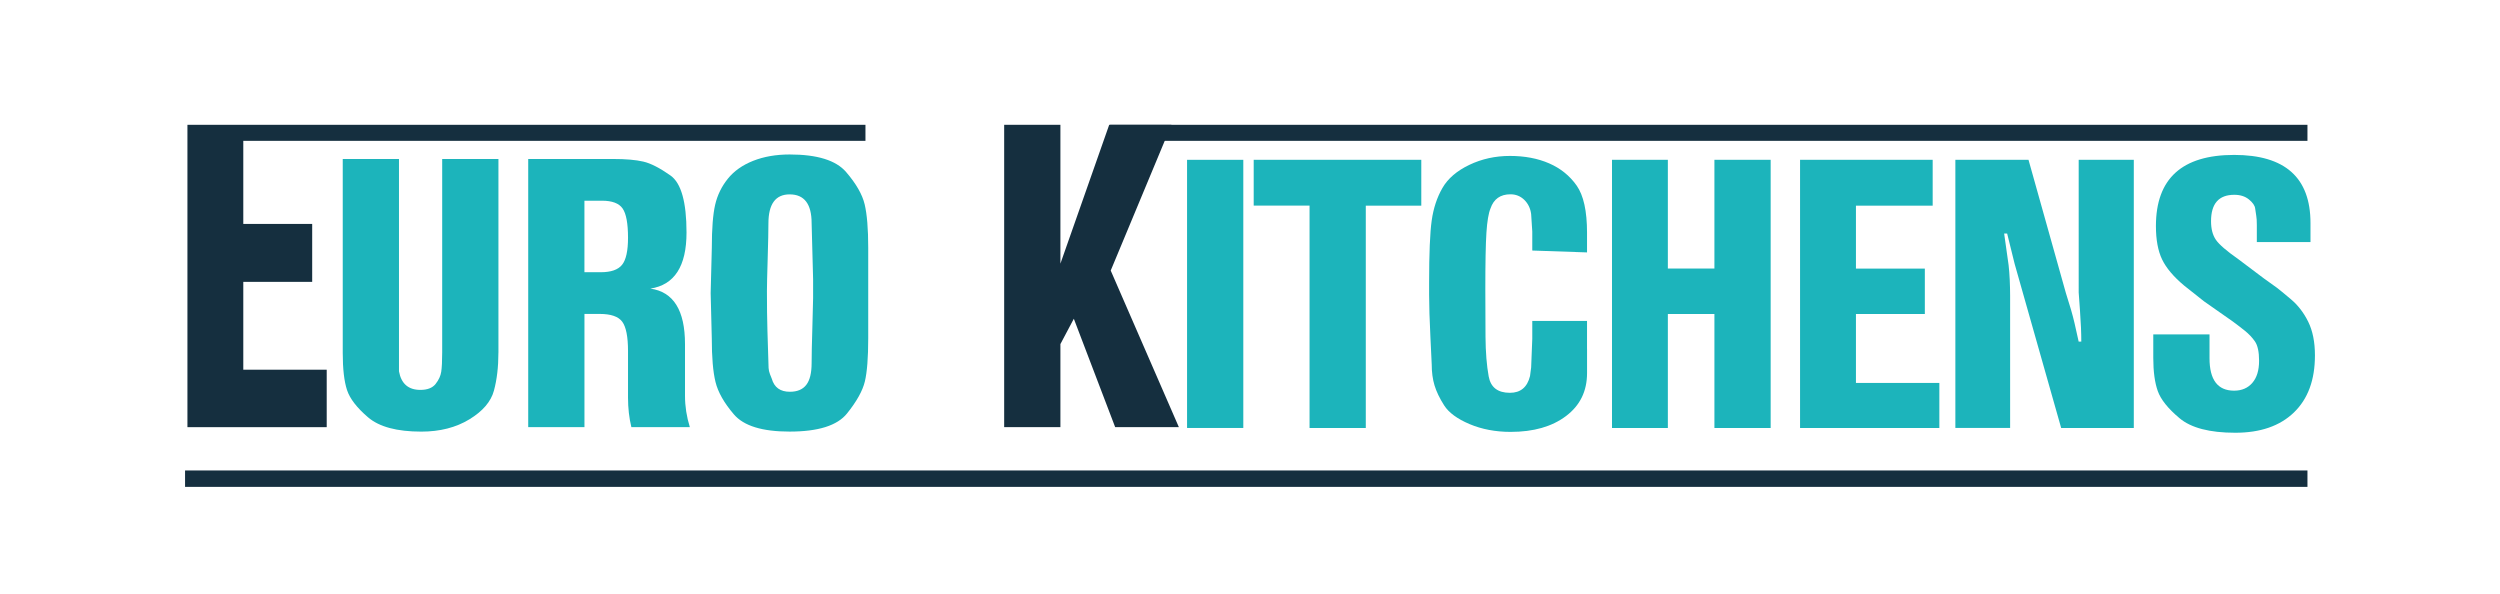 <?xml version="1.0" encoding="utf-8"?>
<!-- Generator: Adobe Illustrator 26.0.1, SVG Export Plug-In . SVG Version: 6.00 Build 0)  -->
<svg version="1.1" id="Layer_1" xmlns="http://www.w3.org/2000/svg" xmlns:xlink="http://www.w3.org/1999/xlink" x="0px" y="0px"
	 viewBox="0 0 841.89 200" style="enable-background:new 0 0 841.89 200;" xml:space="preserve">
<style type="text/css">
	.st0{fill:#152F3F;}
	.st1{fill:#1CB4BB;}
</style>
<g>
	<path class="st0" d="M63.12,42.03h228.33v5.4H81.93v27.98h23.2v19.51h-23.2v29.58h28.09v19.35H63.12V42.03z"/>
	<path class="st1" d="M167.84,118.83c0,4.75-0.5,8.99-1.5,12.7c-1,3.71-3.76,6.94-8.28,9.69c-4.51,2.75-9.91,4.13-16.18,4.13
		c-8.2,0-14.17-1.6-17.93-4.81c-3.76-3.21-6.13-6.28-7.09-9.19c-0.96-2.92-1.44-7.09-1.44-12.51V53.54h18.94v65.14v6.37
		c0.76,4.17,3.16,6.25,7.21,6.25c2.36,0,4.07-0.67,5.12-2s1.69-2.71,1.9-4.12c0.21-1.42,0.32-3.58,0.32-6.5V53.54h18.94V118.83z"/>
	<path class="st1" d="M177.88,53.54h28.6c4.26,0,7.65,0.29,10.16,0.88c2.51,0.58,5.56,2.15,9.16,4.69c3.59,2.54,5.39,8.94,5.39,19.2
		c0,11.34-4.06,17.63-12.17,18.88c7.78,1.09,11.66,7.32,11.66,18.69v17.43c0,3.51,0.54,7.02,1.63,10.54h-19.69
		c-0.75-3.09-1.13-6.4-1.13-9.91v-15.68c0-4.85-0.65-8.15-1.94-9.91c-1.3-1.76-3.83-2.63-7.59-2.63h-5.14v38.13h-18.94V53.54z
		 M196.81,91.67h5.52c3.43,0,5.81-0.83,7.15-2.49c1.34-1.66,2.01-4.7,2.01-9.11c0-4.82-0.61-8.11-1.82-9.86
		c-1.21-1.75-3.53-2.62-6.96-2.62h-5.9V91.67z"/>
	<path class="st1" d="M239.71,83.43c0-6.45,0.38-11.28,1.13-14.51c0.75-3.22,2.17-6.13,4.26-8.73c2.09-2.59,4.93-4.61,8.53-6.03
		c3.59-1.42,7.69-2.14,12.29-2.14c9.28,0,15.62,1.97,19,5.9c3.39,3.93,5.48,7.58,6.27,10.93c0.79,3.35,1.19,8.21,1.19,14.57v15.32
		v15.2c0,6.53-0.38,11.37-1.13,14.51c-0.75,3.14-2.76,6.74-6.02,10.8c-3.26,4.06-9.7,6.09-19.32,6.09c-9.2,0-15.45-1.92-18.75-5.78
		c-3.3-3.85-5.37-7.49-6.21-10.93c-0.84-3.43-1.25-8.33-1.25-14.7l-0.38-15.2L239.71,83.43z M258.27,98c0,5.11,0.05,9.57,0.17,13.38
		c0.11,3.81,0.22,7.48,0.34,10.99c0,1.17,0.06,2.03,0.19,2.58c0.12,0.54,0.43,1.4,0.93,2.58c0.83,2.93,2.86,4.4,6.09,4.4
		c2.49,0,4.33-0.77,5.53-2.32c1.2-1.55,1.8-4,1.8-7.35c0-2.43,0.08-6.43,0.25-12c0.17-5.57,0.25-8.86,0.25-9.86v-6.41l-0.5-18.85
		c0-6.45-2.47-9.68-7.4-9.68c-4.77,0-7.15,3.27-7.15,9.8c0,2.35-0.08,6.31-0.25,11.88C258.35,92.7,258.27,96.33,258.27,98z"/>
	<path class="st1" d="M399.75,53.82h18.94v90.3h-18.94V53.82z"/>
	<path class="st1" d="M422.19,53.82h56.44v15.43h-18.69v74.88h-18.94V69.24h-18.81V53.82z"/>
	<path class="st1" d="M534.45,117.47v8.15c0,6.11-2.36,10.93-7.09,14.49c-4.72,3.56-10.93,5.33-18.63,5.33
		c-5.1,0-9.72-0.88-13.86-2.63c-4.14-1.76-6.98-3.85-8.53-6.27c-1.55-2.42-2.63-4.68-3.26-6.77c-0.63-2.09-0.94-4.43-0.94-7.02
		c0-0.25-0.15-3.32-0.44-9.22c-0.29-5.89-0.44-10.68-0.44-14.36v-3.89c0-9.87,0.29-16.87,0.87-21.01c0.58-4.14,1.79-7.8,3.62-10.97
		c1.83-3.18,4.85-5.77,9.05-7.78c4.2-2.01,8.76-3.01,13.67-3.01c4.99,0,9.4,0.84,13.23,2.51c3.83,1.67,6.91,4.16,9.24,7.46
		c2.33,3.3,3.5,8.59,3.5,15.87v6.65l-18.44-0.63v-6.4l-0.38-5.89c-0.25-1.92-1.02-3.51-2.3-4.77c-1.29-1.25-2.84-1.88-4.67-1.88
		c-3.4,0-5.64,1.59-6.72,4.77c-0.66,1.59-1.12,4.31-1.37,8.15c-0.25,3.85-0.37,10.2-0.37,19.06c0,5.44,0.02,10.77,0.06,15.99
		c0.04,5.23,0.4,9.68,1.07,13.36c0.67,3.68,3.05,5.52,7.15,5.52c3.59,0,5.85-1.88,6.77-5.64l0.38-2.89l0.38-9.66v-6.02h18.44V117.47
		z"/>
	<path class="st1" d="M542.85,53.82h18.81v36.62h15.68V53.82h18.94v90.3h-18.94v-38.38h-15.68v38.38h-18.81V53.82z"/>
	<path class="st1" d="M606.19,53.82h44.65v15.43H625v21.2h23.2v15.3H625v23.2h28.09v15.18h-46.91V53.82z"/>
	<path class="st1" d="M658.49,53.82l24.62-0.01l12.57,44.81c1.35,4.18,2.33,7.56,2.92,10.15c0.59,2.59,1.06,4.68,1.4,6.26h0.89
		c0-2.92-0.15-6.38-0.44-10.39c-0.29-4.01-0.44-6.05-0.44-6.13V53.82h18.56v90.3h-24.46l-12.66-44.65l-3.02-10.66l-2.51-10.16h-1.01
		l1.5,10.64c0.17,1.42,0.29,3.07,0.38,4.94c0.08,1.88,0.13,3.65,0.13,5.32v44.56h-18.44V53.82z"/>
	<g>
		<path class="st0" d="M338.16,42.03h18.94v46.75l16.43-46.75h20.95l-20.44,49.08l22.95,52.73h-21.45l-13.92-36.5l-4.52,8.53v27.97
			h-18.94V42.03z"/>
		<rect x="373.83" y="42.03" class="st0" width="403.22" height="5.4"/>
	</g>
	<rect x="62.32" y="158.43" class="st0" width="714.73" height="5.53"/>
	<path class="st1" d="M760,75.81c0-1.41-0.06-2.45-0.19-3.11c-0.13-0.66-0.25-1.49-0.37-2.49c-0.12-1-0.83-2.01-2.11-3.05
		c-1.28-1.04-2.92-1.56-4.91-1.56c-5.23,0-7.84,2.96-7.84,8.89c0,2.59,0.54,4.67,1.63,6.26c1.09,1.59,3.6,3.76,7.53,6.51l8.65,6.51
		c2.26,1.59,3.74,2.65,4.45,3.19c0.71,0.54,2.26,1.82,4.64,3.82c2.38,2,4.33,4.53,5.83,7.58c1.5,3.05,2.26,6.82,2.26,11.33
		c0,8.27-2.36,14.67-7.09,19.22c-4.72,4.55-11.31,6.82-19.75,6.82c-8.61,0-14.86-1.63-18.75-4.89c-3.89-3.26-6.33-6.31-7.34-9.16
		c-1.01-2.84-1.51-6.56-1.51-11.16v-7.9h18.94v8.03c0,7.27,2.76,10.91,8.28,10.91c2.59,0,4.64-0.88,6.15-2.64
		c1.51-1.75,2.26-4.22,2.26-7.4c0-3.01-0.46-5.18-1.38-6.52c-0.92-1.34-2.09-2.57-3.51-3.7c-1.42-1.13-2.76-2.15-4.01-3.07
		l-9.66-6.77l-6.65-5.27c-3.6-3.01-6.08-5.96-7.46-8.84c-1.38-2.88-2.07-6.62-2.07-11.23c0-15.97,8.78-23.95,26.34-23.95
		c17.14,0,25.71,7.65,25.71,22.95v6.4H760V75.81z"/>
</g>
</svg>
